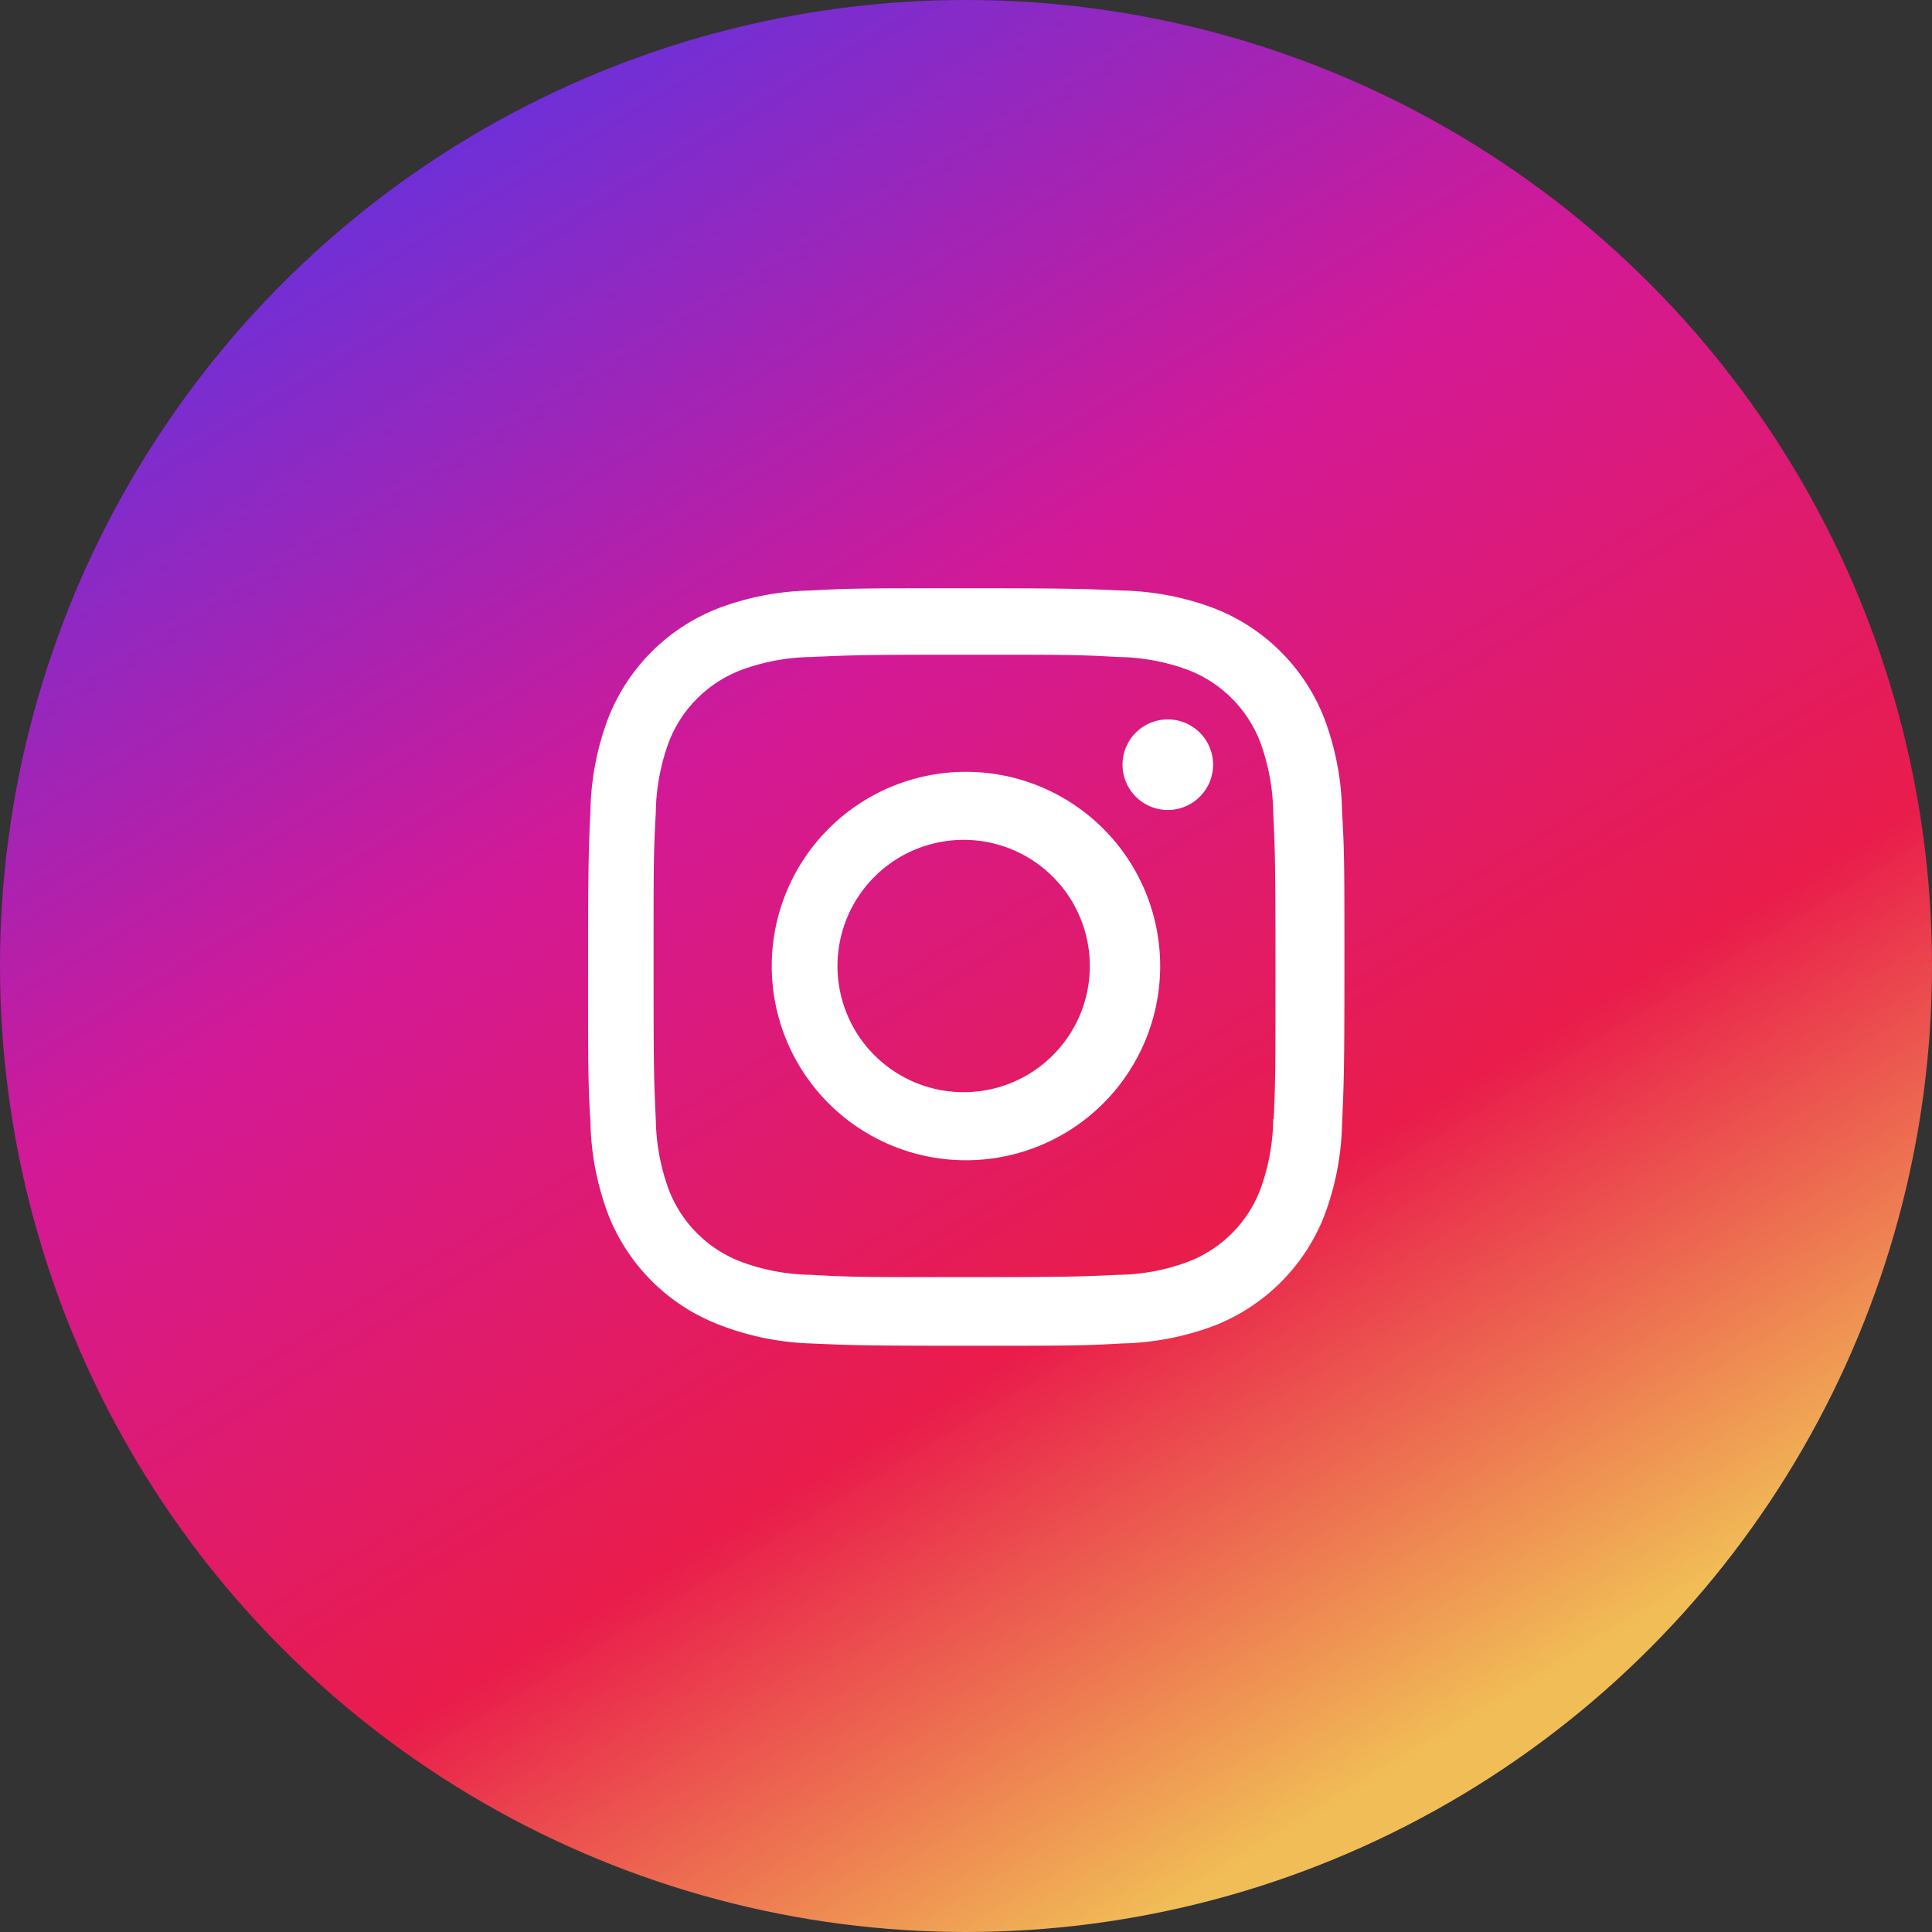 <svg width="46" height="46" fill="none" xmlns="http://www.w3.org/2000/svg"><rect width="100%" height="100%" fill="#333333" stroke="none"/><circle cx="23" cy="23" r="23" fill="url(#paint0_linear_2733_331)"/><path d="M22.999 18.377a4.624 4.624 0 100 9.248 4.624 4.624 0 000-9.248zm0 7.627a3.004 3.004 0 110-6.007 3.004 3.004 0 010 6.007zm4.806-6.719a1.078 1.078 0 100-2.156 1.078 1.078 0 000 2.156z" fill="#fff"/><path d="M31.533 17.11a4.606 4.606 0 00-2.633-2.63 6.604 6.604 0 00-2.186-.42c-.963-.042-1.268-.054-3.71-.054s-2.755 0-3.71.054a6.552 6.552 0 00-2.184.42 4.6 4.6 0 00-2.633 2.632 6.584 6.584 0 00-.419 2.186c-.043.962-.056 1.267-.056 3.71 0 2.442 0 2.753.056 3.71.015.748.156 1.486.419 2.187a4.609 4.609 0 002.634 2.632 6.583 6.583 0 002.185.45c.963.042 1.268.055 3.71.055s2.755 0 3.71-.055a6.616 6.616 0 002.186-.42 4.613 4.613 0 002.633-2.632c.263-.7.404-1.438.419-2.186.043-.962.056-1.267.056-3.71s0-2.753-.056-3.71a6.583 6.583 0 00-.421-2.217zm-1.218 9.533a5.046 5.046 0 01-.311 1.688 2.987 2.987 0 01-1.712 1.71c-.535.2-1.1.305-1.67.312-.95.044-1.218.055-3.654.055-2.438 0-2.687 0-3.655-.055a4.96 4.96 0 01-1.669-.311 2.984 2.984 0 01-1.719-1.711 5.079 5.079 0 01-.311-1.67c-.043-.95-.053-1.217-.053-3.653 0-2.437 0-2.686.053-3.655a5.035 5.035 0 01.311-1.687c.305-.79.93-1.41 1.719-1.712a5.007 5.007 0 011.669-.311c.951-.043 1.218-.055 3.655-.055s2.687 0 3.654.055a4.96 4.96 0 011.67.31 2.991 2.991 0 011.712 1.713 5.06 5.06 0 01.311 1.669c.043.95.054 1.218.054 3.655 0 2.436 0 2.698-.043 3.654h-.011v-.001z" fill="#fff"/><defs><linearGradient id="paint0_linear_2733_331" x1="8" y1="0" x2="33.5" y2="42" gradientUnits="userSpaceOnUse"><stop stop-color="#5336E9"/><stop offset=".409" stop-color="#D31996"/><stop offset=".732" stop-color="#E91C4B"/><stop offset="1" stop-color="#F1BD56"/></linearGradient></defs></svg>